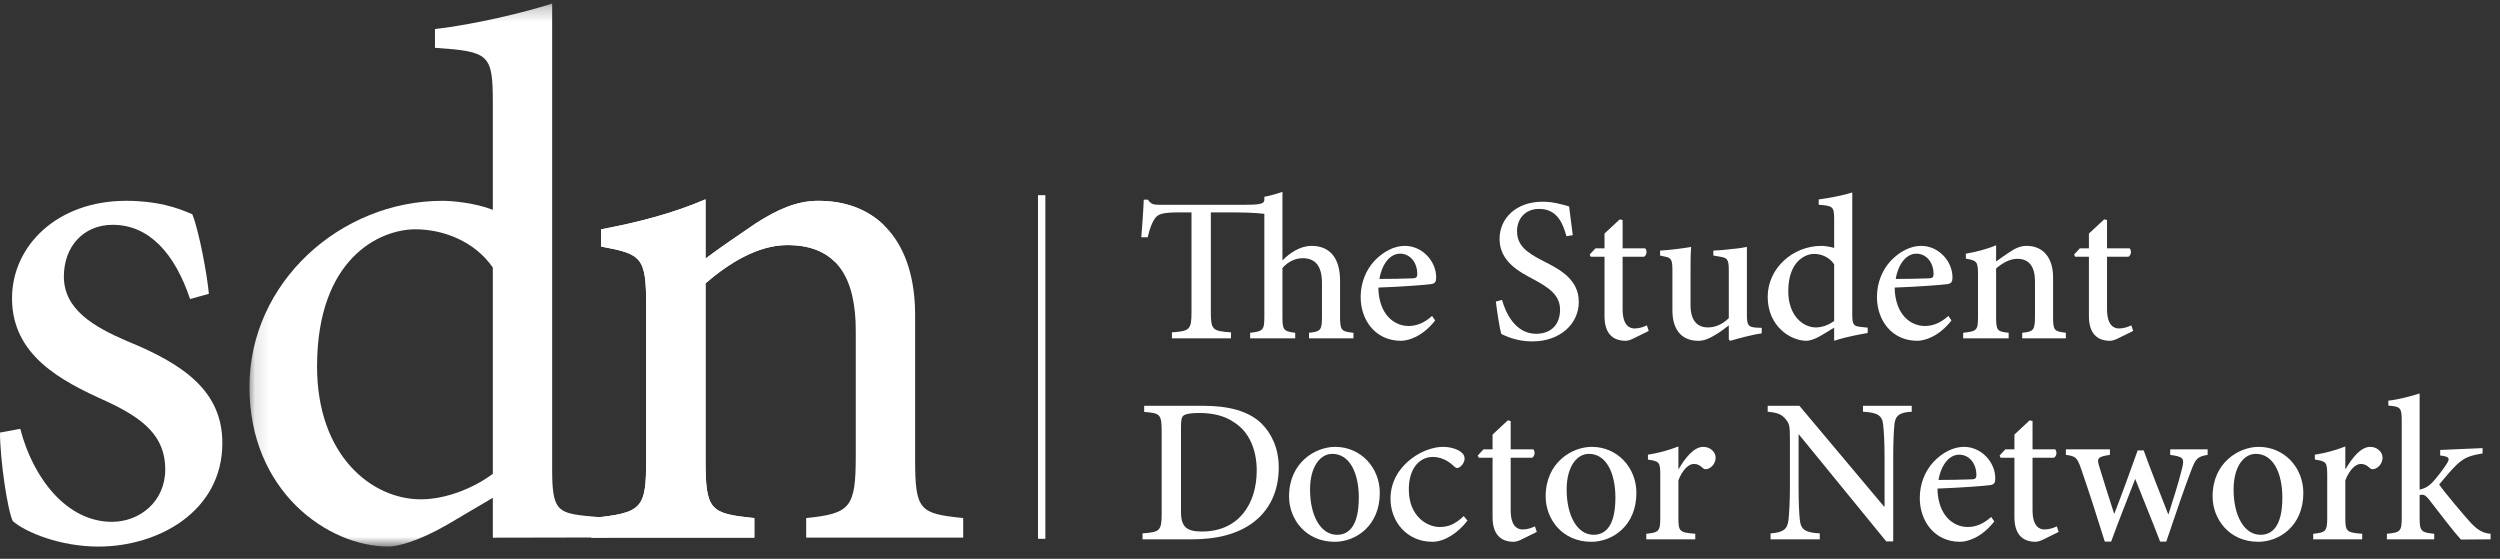 <?xml version="1.0" encoding="UTF-8"?>
<svg width="170px" height="38px" viewBox="0 0 170 38" version="1.1" xmlns="http://www.w3.org/2000/svg" xmlns:xlink="http://www.w3.org/1999/xlink">
    <rect x="0" y="0" width="170" height="38" fill="#333333" stroke="none"/>
    <!-- Generator: Sketch 62 (91390) - https://sketch.com -->
    <title>Group 14</title>
    <desc>Created with Sketch.</desc>
    <defs>
        <polygon id="path-1" points="0.112 0.242 24.579 0.242 24.579 37.166 0.112 37.166"></polygon>
    </defs>
    <g id="Page-1" stroke="none" stroke-width="1" fill="none" fill-rule="evenodd">
        <g id="Government---Non-Profit-Industry" transform="translate(-782, -3788)">
            <g id="Group-11" transform="translate(782, 3788)">
                <g id="Group-14">
                    <path d="M12.926,20.335 C11.902,17.276 10.166,15.287 7.664,15.287 C5.67,15.287 4.343,16.766 4.343,18.807 C4.343,21.05 6.386,22.224 8.634,23.193 C12.516,24.773 15.12,26.609 15.12,30.127 C15.12,34.769 10.779,37.167 6.693,37.167 C4.086,37.167 1.737,36.196 0.869,35.433 C0.513,34.718 -2.7533531e-14,31.25 -2.7533531e-14,29.414 L1.379,29.16 C2.247,32.526 4.547,35.484 7.611,35.484 C9.502,35.484 11.238,34.106 11.238,31.913 C11.238,29.669 9.757,28.445 7.203,27.273 C4.137,25.895 0.818,24.161 0.818,20.286 C0.818,16.715 3.883,13.655 8.581,13.655 C10.674,13.655 12.055,14.114 13.078,14.572 C13.536,15.695 14.1,18.755 14.202,19.979 L12.926,20.335 Z" id="Fill-1" fill="#FFFFFF"></path>
                    <g id="Group-6" transform="translate(16.85, 0)">
                        <mask id="mask-2" fill="white">
                            <use xlink:href="#path-1"></use>
                        </mask>
                        <g id="Clip-5"></g>
                        <path d="M16.662,18.195 C15.436,16.409 13.29,15.592 11.4,15.592 C9.001,15.592 4.71,17.532 4.71,24.927 C4.71,30.995 8.438,33.953 11.759,33.953 C13.546,33.953 15.436,33.138 16.662,32.22 L16.662,18.195 Z M16.662,36.564 L16.662,33.85 L13.546,35.687 C11.504,36.861 10.124,37.166 9.563,37.166 C5.477,37.166 0.112,33.444 0.112,26.304 C0.112,19.213 6.293,13.656 13.24,13.656 C13.955,13.656 15.487,13.808 16.662,14.268 L16.662,6.973 C16.662,3.66 16.406,3.506 12.728,3.251 L12.728,1.975 C15.386,1.669 18.808,0.853 20.697,0.241 L20.697,31.967 C20.697,34.619 21.054,34.873 22.946,35.077 L24.579,35.231 L24.579,36.549 L16.662,36.564 Z" id="Fill-4" fill="#FFFFFF" mask="url(#mask-2)"></path>
                    </g>
                    <path d="M54.821,36.555 L54.821,35.228 C57.833,34.923 58.192,34.515 58.192,30.995 L58.192,22.479 C58.192,18.959 56.965,16.665 53.544,16.665 C51.501,16.665 49.508,17.94 47.976,19.265 L47.976,31.25 C47.976,34.718 48.283,34.923 51.295,35.228 L51.295,36.555 L40.21,36.555 L40.21,35.228 C43.684,34.873 43.939,34.616 43.939,31.25 L43.939,20.744 C43.939,17.479 43.633,17.276 40.875,16.766 L40.875,15.592 C43.328,15.133 45.728,14.522 47.976,13.554 L47.976,17.583 C48.997,16.818 50.122,16.052 51.399,15.186 C52.829,14.268 54.156,13.656 55.638,13.656 C59.725,13.656 62.228,16.512 62.228,21.409 L62.228,31.25 C62.228,34.718 62.534,34.923 65.497,35.228 L65.497,36.555 L54.821,36.555 Z" id="Fill-7" fill="#FFFFFF"></path>
                    <path d="M56.774,17.807 C56.039,17.072 54.987,16.665 53.544,16.665 C51.501,16.665 49.508,17.94 47.976,19.265 L47.976,31.25 C47.976,34.718 48.283,34.923 51.295,35.228 L51.295,36.555 L40.21,36.555 L40.21,35.228 C43.684,34.873 43.94,34.616 43.94,31.25 L43.94,20.744 C43.94,17.479 43.634,17.277 40.875,16.766 L40.875,15.593 C43.328,15.133 45.728,14.522 47.976,13.554 L47.976,17.583 C48.997,16.818 50.122,16.052 51.398,15.185 C52.83,14.268 54.156,13.656 55.638,13.656 C57.474,13.656 58.99,14.233 60.103,15.309 L56.774,17.807 Z" id="Fill-9" fill="#FFFFFF"></path>
                    <path d="M89.012,23.006 L89.012,22.629 C89.809,22.545 89.893,22.447 89.893,21.553 L89.893,19.234 C89.893,18.088 89.445,17.558 88.577,17.558 C88.088,17.558 87.571,17.795 87.206,18.228 L87.206,21.553 C87.206,22.433 87.277,22.531 88.074,22.629 L88.074,23.006 L85.01,23.006 L85.01,22.629 C85.891,22.531 85.975,22.447 85.975,21.539 L85.975,14.54 C85.233,14.456 84.506,14.442 83.247,14.442 L82.337,14.442 L82.337,21.232 C82.337,22.419 82.449,22.517 83.709,22.6 L83.709,23.006 L79.692,23.006 L79.692,22.6 C80.896,22.517 81.022,22.419 81.022,21.232 L81.022,14.442 L80.21,14.442 C78.965,14.442 78.713,14.568 78.503,14.903 C78.336,15.155 78.196,15.49 78.042,16.133 L77.608,16.133 C77.678,15.266 77.748,14.331 77.776,13.576 L78.056,13.576 C78.266,13.884 78.434,13.925 78.825,13.925 L84.632,13.925 C85.779,13.925 85.975,13.841 85.975,13.576 L85.975,13.381 C86.297,13.325 86.815,13.185 87.206,13.045 L87.206,17.711 C87.71,17.181 88.424,16.733 89.151,16.719 C90.341,16.706 91.124,17.446 91.124,19.08 L91.124,21.539 C91.124,22.475 91.222,22.545 92.034,22.629 L92.034,23.006 L89.012,23.006 Z" id="Fill-76" fill="#FFFFFF"></path>
                    <path d="M93.799,18.968 C94.54,18.968 95.282,18.955 96.05,18.927 C96.289,18.927 96.373,18.857 96.373,18.647 C96.387,17.921 95.939,17.25 95.198,17.25 C94.582,17.25 93.994,17.851 93.799,18.968 L93.799,18.968 Z M97.59,21.79 C96.723,22.908 95.743,23.174 95.267,23.174 C93.533,23.174 92.525,21.776 92.525,20.198 C92.525,19.22 92.889,18.354 93.463,17.739 C94.05,17.111 94.806,16.72 95.519,16.72 L95.533,16.72 C96.723,16.72 97.66,17.767 97.66,18.857 C97.66,19.15 97.59,19.276 97.324,19.318 C97.086,19.36 95.351,19.5 93.728,19.555 C93.757,21.386 94.806,22.168 95.785,22.168 C96.344,22.168 96.877,21.944 97.381,21.483 L97.59,21.79 Z" id="Fill-78" fill="#FFFFFF"></path>
                    <path d="M106.517,16.063 C106.28,15.183 105.873,14.205 104.67,14.205 C103.649,14.205 103.159,14.945 103.159,15.713 C103.159,16.691 103.803,17.167 104.922,17.739 C106.084,18.326 107.357,18.997 107.357,20.533 C107.357,22.028 106.084,23.216 104.195,23.216 C103.635,23.216 103.173,23.118 102.823,23.006 C102.46,22.894 102.249,22.782 102.095,22.713 C101.984,22.405 101.802,21.218 101.718,20.505 L102.138,20.394 C102.376,21.26 103.034,22.698 104.46,22.698 C105.482,22.698 106.084,22.056 106.084,21.064 C106.084,20.072 105.342,19.569 104.307,19.01 C103.299,18.48 101.97,17.781 101.97,16.244 C101.97,14.861 103.076,13.716 104.908,13.716 C105.594,13.716 106.223,13.898 106.699,14.038 C106.755,14.54 106.839,15.099 106.951,15.993 L106.517,16.063 Z" id="Fill-80" fill="#FFFFFF"></path>
                    <path d="M111.122,22.992 C110.884,23.118 110.674,23.174 110.548,23.174 C109.624,23.174 109.107,22.629 109.107,21.497 L109.107,17.46 L108.169,17.46 L108.099,17.306 L108.491,16.887 L109.107,16.887 L109.107,15.881 L110.142,14.918 L110.338,14.959 L110.338,16.887 L111.877,16.887 C112.017,17.041 111.989,17.348 111.793,17.46 L110.338,17.46 L110.338,21.022 C110.338,22.14 110.814,22.336 111.149,22.336 C111.485,22.336 111.779,22.224 111.989,22.126 L112.115,22.503 L111.122,22.992 Z" id="Fill-82" fill="#FFFFFF"></path>
                    <path d="M119.797,22.671 C119.474,22.712 119.083,22.796 118.691,22.894 C118.313,22.992 117.935,23.09 117.656,23.174 L117.558,23.09 L117.558,22.126 C117.249,22.363 116.97,22.586 116.578,22.81 C116.173,23.048 115.865,23.174 115.473,23.174 C114.493,23.174 113.724,22.573 113.724,21.106 L113.724,18.34 C113.724,17.627 113.612,17.544 113.263,17.46 L112.884,17.376 L112.884,17.041 C113.192,17.027 113.556,16.985 113.947,16.943 C114.339,16.901 114.745,16.831 114.997,16.789 C114.955,17.25 114.955,17.921 114.955,18.829 L114.955,20.743 C114.955,21.93 115.529,22.265 116.144,22.265 C116.62,22.265 117.11,22.07 117.558,21.637 L117.558,18.354 C117.558,17.614 117.432,17.544 116.998,17.46 L116.508,17.376 L116.508,17.041 C116.886,17.027 117.376,16.985 117.795,16.929 C118.201,16.901 118.551,16.831 118.789,16.789 L118.789,21.427 C118.789,22.139 118.901,22.238 119.432,22.279 L119.797,22.293 L119.797,22.671 Z" id="Fill-84" fill="#FFFFFF"></path>
                    <path d="M124.722,17.977 C124.401,17.488 123.855,17.265 123.352,17.265 C122.764,17.265 121.602,17.767 121.602,19.807 C121.602,21.483 122.624,22.266 123.477,22.266 C123.939,22.266 124.387,22.07 124.722,21.832 L124.722,17.977 Z M127.003,22.643 C126.696,22.699 125.59,22.88 124.722,23.173 L124.722,22.28 L123.869,22.796 C123.352,23.103 123.015,23.173 122.848,23.173 C121.714,23.173 120.203,22.154 120.203,20.184 C120.203,18.256 121.896,16.72 123.855,16.72 C124.037,16.72 124.401,16.761 124.722,16.859 L124.722,14.932 C124.722,14.051 124.652,13.995 123.673,13.925 L123.673,13.562 C124.428,13.465 125.394,13.269 125.954,13.087 L125.954,21.371 C125.954,22.112 126.051,22.182 126.584,22.237 L127.003,22.28 L127.003,22.643 Z" id="Fill-86" fill="#FFFFFF"></path>
                    <path d="M128.907,18.968 C129.648,18.968 130.39,18.955 131.16,18.927 C131.397,18.927 131.481,18.857 131.481,18.647 C131.495,17.921 131.048,17.25 130.306,17.25 C129.69,17.25 129.103,17.851 128.907,18.968 L128.907,18.968 Z M132.699,21.79 C131.831,22.908 130.852,23.174 130.376,23.174 C128.641,23.174 127.633,21.776 127.633,20.198 C127.633,19.22 127.997,18.354 128.571,17.739 C129.159,17.111 129.915,16.72 130.628,16.72 L130.641,16.72 C131.831,16.72 132.769,17.767 132.769,18.857 C132.769,19.15 132.699,19.276 132.432,19.318 C132.195,19.36 130.46,19.5 128.837,19.555 C128.865,21.386 129.915,22.168 130.894,22.168 C131.453,22.168 131.985,21.944 132.489,21.483 L132.699,21.79 Z" id="Fill-88" fill="#FFFFFF"></path>
                    <path d="M137.512,23.006 L137.512,22.629 C138.295,22.545 138.379,22.447 138.379,21.469 L138.379,19.136 C138.379,18.172 138.016,17.599 137.176,17.599 C136.644,17.599 136.141,17.907 135.735,18.256 L135.735,21.553 C135.735,22.489 135.819,22.545 136.588,22.629 L136.588,23.006 L133.496,23.006 L133.496,22.629 C134.434,22.531 134.504,22.461 134.504,21.539 L134.504,18.661 C134.504,17.767 134.42,17.725 133.678,17.585 L133.678,17.251 C134.378,17.125 135.077,16.957 135.735,16.677 L135.735,17.781 C136.015,17.585 136.308,17.362 136.658,17.138 C137.05,16.873 137.4,16.719 137.806,16.719 C138.926,16.719 139.61,17.516 139.61,18.87 L139.61,21.553 C139.61,22.489 139.695,22.531 140.478,22.629 L140.478,23.006 L137.512,23.006 Z" id="Fill-90" fill="#FFFFFF"></path>
                    <path d="M144.061,22.992 C143.823,23.118 143.613,23.174 143.487,23.174 C142.564,23.174 142.046,22.629 142.046,21.497 L142.046,17.46 L141.108,17.46 L141.038,17.306 L141.43,16.887 L142.046,16.887 L142.046,15.881 L143.082,14.918 L143.278,14.959 L143.278,16.887 L144.817,16.887 C144.956,17.041 144.929,17.348 144.732,17.46 L143.278,17.46 L143.278,21.022 C143.278,22.14 143.753,22.336 144.089,22.336 C144.425,22.336 144.719,22.224 144.929,22.126 L145.054,22.503 L144.061,22.992 Z" id="Fill-92" fill="#FFFFFF"></path>
                    <path d="M80.308,34.816 C80.308,35.864 80.729,36.143 81.736,36.143 C84.226,36.143 85.457,34.271 85.457,31.994 C85.457,30.569 84.94,29.353 83.905,28.711 C83.289,28.278 82.477,28.082 81.54,28.082 C80.966,28.082 80.616,28.152 80.491,28.25 C80.35,28.361 80.308,28.53 80.308,29.046 L80.308,34.816 Z M81.792,27.593 C83.569,27.593 84.898,27.956 85.765,28.781 C86.451,29.451 86.955,30.471 86.955,31.784 C86.955,33.461 86.297,34.704 85.234,35.514 C84.184,36.31 82.771,36.674 81.05,36.674 L77.692,36.674 L77.692,36.268 C78.867,36.185 78.994,36.101 78.994,34.913 L78.994,29.353 C78.994,28.152 78.881,28.096 77.804,28.012 L77.804,27.593 L81.792,27.593 Z" id="Fill-94" fill="#FFFFFF"></path>
                    <path d="M89.083,33.293 C89.083,35.053 89.796,36.366 90.916,36.366 C91.713,36.366 92.399,35.78 92.399,33.838 C92.399,32.147 91.769,30.862 90.593,30.862 C89.796,30.862 89.083,31.7 89.083,33.293 M93.826,33.517 C93.826,35.766 92.189,36.842 90.762,36.842 C88.789,36.842 87.655,35.305 87.655,33.754 C87.655,31.449 89.446,30.387 90.79,30.387 C92.538,30.387 93.826,31.798 93.826,33.517" id="Fill-96" fill="#FFFFFF"></path>
                    <path d="M99.787,35.403 C99.158,36.227 98.234,36.841 97.408,36.841 C95.617,36.841 94.554,35.416 94.554,33.922 C94.554,32.846 95.045,31.91 95.968,31.197 C96.723,30.611 97.577,30.387 98.108,30.387 L98.122,30.387 C98.682,30.387 99.144,30.569 99.368,30.751 C99.55,30.904 99.591,31.03 99.591,31.197 C99.591,31.505 99.27,31.826 99.102,31.826 C99.018,31.826 98.948,31.784 98.836,31.673 C98.388,31.253 97.898,31.072 97.423,31.072 C96.569,31.072 95.8,31.798 95.8,33.279 C95.8,35.193 97.129,35.836 97.884,35.836 C98.472,35.836 98.92,35.668 99.535,35.095 L99.787,35.403 Z" id="Fill-98" fill="#FFFFFF"></path>
                    <path d="M103.51,36.66 C103.272,36.786 103.062,36.841 102.936,36.841 C102.012,36.841 101.495,36.297 101.495,35.165 L101.495,31.128 L100.557,31.128 L100.487,30.974 L100.879,30.555 L101.495,30.555 L101.495,29.549 L102.53,28.585 L102.726,28.627 L102.726,30.555 L104.265,30.555 C104.405,30.708 104.377,31.016 104.181,31.128 L102.726,31.128 L102.726,34.69 C102.726,35.808 103.202,36.003 103.537,36.003 C103.873,36.003 104.167,35.892 104.377,35.794 L104.503,36.171 L103.51,36.66 Z" id="Fill-100" fill="#FFFFFF"></path>
                    <path d="M106.532,33.293 C106.532,35.053 107.245,36.366 108.365,36.366 C109.162,36.366 109.848,35.78 109.848,33.838 C109.848,32.147 109.218,30.862 108.043,30.862 C107.245,30.862 106.532,31.7 106.532,33.293 M111.275,33.517 C111.275,35.766 109.638,36.842 108.211,36.842 C106.238,36.842 105.105,35.305 105.105,33.754 C105.105,31.449 106.896,30.387 108.239,30.387 C109.987,30.387 111.275,31.798 111.275,33.517" id="Fill-102" fill="#FFFFFF"></path>
                    <path d="M114.158,31.882 C114.592,31.142 115.18,30.387 115.823,30.387 C116.327,30.387 116.663,30.764 116.663,31.114 C116.663,31.435 116.467,31.742 116.173,31.868 C116.005,31.938 115.879,31.91 115.795,31.826 C115.586,31.631 115.418,31.547 115.18,31.547 C114.844,31.547 114.424,31.91 114.131,32.664 L114.131,35.221 C114.131,36.129 114.2,36.213 115.278,36.297 L115.278,36.674 L111.948,36.674 L111.948,36.297 C112.787,36.213 112.899,36.129 112.899,35.221 L112.899,32.301 C112.899,31.421 112.829,31.365 112.06,31.253 L112.06,30.918 C112.759,30.806 113.417,30.639 114.131,30.359 L114.131,31.882 L114.158,31.882 Z" id="Fill-104" fill="#FFFFFF"></path>
                    <path d="M129.998,27.998 C129.215,28.04 128.893,28.222 128.823,28.837 C128.781,29.269 128.739,29.898 128.739,31.184 L128.739,36.814 L128.263,36.814 L122.33,29.549 L122.303,29.549 L122.303,32.985 C122.303,34.257 122.344,34.928 122.386,35.332 C122.456,36.031 122.764,36.213 123.744,36.269 L123.744,36.673 L120.4,36.673 L120.4,36.269 C121.198,36.213 121.547,36.031 121.617,35.361 C121.659,34.928 121.715,34.257 121.715,32.985 L121.715,29.94 C121.715,28.949 121.687,28.837 121.435,28.515 C121.155,28.166 120.848,28.054 120.203,27.998 L120.203,27.593 L122.359,27.593 L128.109,34.439 L128.151,34.439 L128.151,31.184 C128.151,29.898 128.095,29.269 128.053,28.865 C127.983,28.236 127.661,28.054 126.682,27.998 L126.682,27.593 L129.998,27.593 L129.998,27.998 Z" id="Fill-106" fill="#FFFFFF"></path>
                    <path d="M131.818,32.636 C132.56,32.636 133.302,32.623 134.071,32.595 C134.309,32.595 134.393,32.525 134.393,32.315 C134.407,31.588 133.959,30.918 133.217,30.918 C132.602,30.918 132.014,31.519 131.818,32.636 L131.818,32.636 Z M135.61,35.458 C134.743,36.576 133.763,36.842 133.287,36.842 C131.553,36.842 130.545,35.444 130.545,33.866 C130.545,32.888 130.908,32.022 131.482,31.407 C132.07,30.779 132.826,30.387 133.539,30.387 L133.553,30.387 C134.743,30.387 135.68,31.435 135.68,32.525 C135.68,32.818 135.61,32.943 135.344,32.986 C135.106,33.028 133.371,33.168 131.748,33.223 C131.777,35.053 132.826,35.836 133.805,35.836 C134.365,35.836 134.896,35.612 135.4,35.151 L135.61,35.458 Z" id="Fill-108" fill="#FFFFFF"></path>
                    <path d="M138.996,36.66 C138.758,36.786 138.548,36.841 138.422,36.841 C137.499,36.841 136.981,36.297 136.981,35.165 L136.981,31.128 L136.043,31.128 L135.973,30.974 L136.365,30.555 L136.981,30.555 L136.981,29.549 L138.017,28.585 L138.213,28.627 L138.213,30.555 L139.752,30.555 C139.891,30.708 139.864,31.016 139.667,31.128 L138.213,31.128 L138.213,34.69 C138.213,35.808 138.688,36.003 139.024,36.003 C139.36,36.003 139.654,35.892 139.864,35.794 L139.989,36.171 L138.996,36.66 Z" id="Fill-110" fill="#FFFFFF"></path>
                    <path d="M150.12,30.932 C149.421,31.044 149.309,31.198 149.015,31.952 C148.567,33.098 147.951,34.928 147.307,36.828 L146.888,36.828 C146.328,35.361 145.754,33.991 145.195,32.567 C144.663,33.95 144.104,35.319 143.558,36.828 L143.124,36.828 C142.606,35.151 142.075,33.502 141.501,31.84 C141.249,31.114 141.137,31.016 140.48,30.932 L140.48,30.555 L143.474,30.555 L143.474,30.932 C142.634,31.058 142.564,31.156 142.76,31.756 C143.082,32.804 143.418,33.88 143.754,34.913 L143.782,34.913 C144.299,33.587 144.803,32.189 145.363,30.625 L145.769,30.625 C146.286,32.05 146.86,33.488 147.433,34.956 L147.461,34.956 C147.755,34.047 148.147,32.804 148.385,31.84 C148.553,31.156 148.469,31.058 147.574,30.932 L147.574,30.555 L150.12,30.555 L150.12,30.932 Z" id="Fill-112" fill="#FFFFFF"></path>
                    <path d="M151.884,33.293 C151.884,35.053 152.597,36.366 153.717,36.366 C154.514,36.366 155.2,35.78 155.2,33.838 C155.2,32.147 154.57,30.862 153.395,30.862 C152.597,30.862 151.884,31.7 151.884,33.293 M156.627,33.517 C156.627,35.766 154.99,36.842 153.563,36.842 C151.59,36.842 150.457,35.305 150.457,33.754 C150.457,31.449 152.248,30.387 153.591,30.387 C155.339,30.387 156.627,31.798 156.627,33.517" id="Fill-114" fill="#FFFFFF"></path>
                    <path d="M159.51,31.882 C159.943,31.142 160.532,30.387 161.175,30.387 C161.678,30.387 162.014,30.764 162.014,31.114 C162.014,31.435 161.819,31.742 161.525,31.868 C161.357,31.938 161.231,31.91 161.147,31.826 C160.937,31.631 160.769,31.547 160.532,31.547 C160.196,31.547 159.776,31.91 159.482,32.664 L159.482,35.221 C159.482,36.129 159.552,36.213 160.629,36.297 L160.629,36.674 L157.299,36.674 L157.299,36.297 C158.139,36.213 158.251,36.129 158.251,35.221 L158.251,32.301 C158.251,31.421 158.181,31.365 157.411,31.253 L157.411,30.918 C158.111,30.806 158.768,30.639 159.482,30.359 L159.482,31.882 L159.51,31.882 Z" id="Fill-116" fill="#FFFFFF"></path>
                    <path d="M167.346,36.688 C166.745,36.031 165.891,34.885 165.15,33.936 C164.968,33.726 164.856,33.642 164.73,33.642 C164.673,33.642 164.617,33.642 164.534,33.67 L164.534,35.207 C164.534,36.129 164.646,36.212 165.527,36.296 L165.527,36.674 L162.309,36.674 L162.309,36.296 C163.232,36.212 163.317,36.115 163.317,35.207 L163.317,28.627 C163.317,27.733 163.247,27.649 162.407,27.579 L162.407,27.244 C163.078,27.174 163.918,26.951 164.534,26.755 L164.534,33.293 C164.939,33.209 165.191,33.027 165.401,32.804 C165.709,32.482 166.114,31.938 166.353,31.575 C166.618,31.17 166.576,31.044 165.933,30.974 L165.933,30.597 L168.815,30.471 L168.815,30.834 C167.878,30.988 167.542,31.141 167.024,31.631 C166.66,31.993 166.423,32.273 165.863,32.944 C166.157,33.391 167.542,35.039 168.004,35.542 C168.494,36.059 168.843,36.255 169.361,36.296 L169.361,36.674 L167.346,36.688 Z" id="Fill-118" fill="#FFFFFF"></path>
                    <line x1="70.834" y1="36.638" x2="70.834" y2="13.272" id="Fill-120"></line>
                    <line x1="70.834" y1="36.638" x2="70.834" y2="13.272" id="Stroke-122" stroke="#FFFFFF" stroke-width="0.5"></line>
                </g>
            </g>
        </g>
    </g>
</svg>